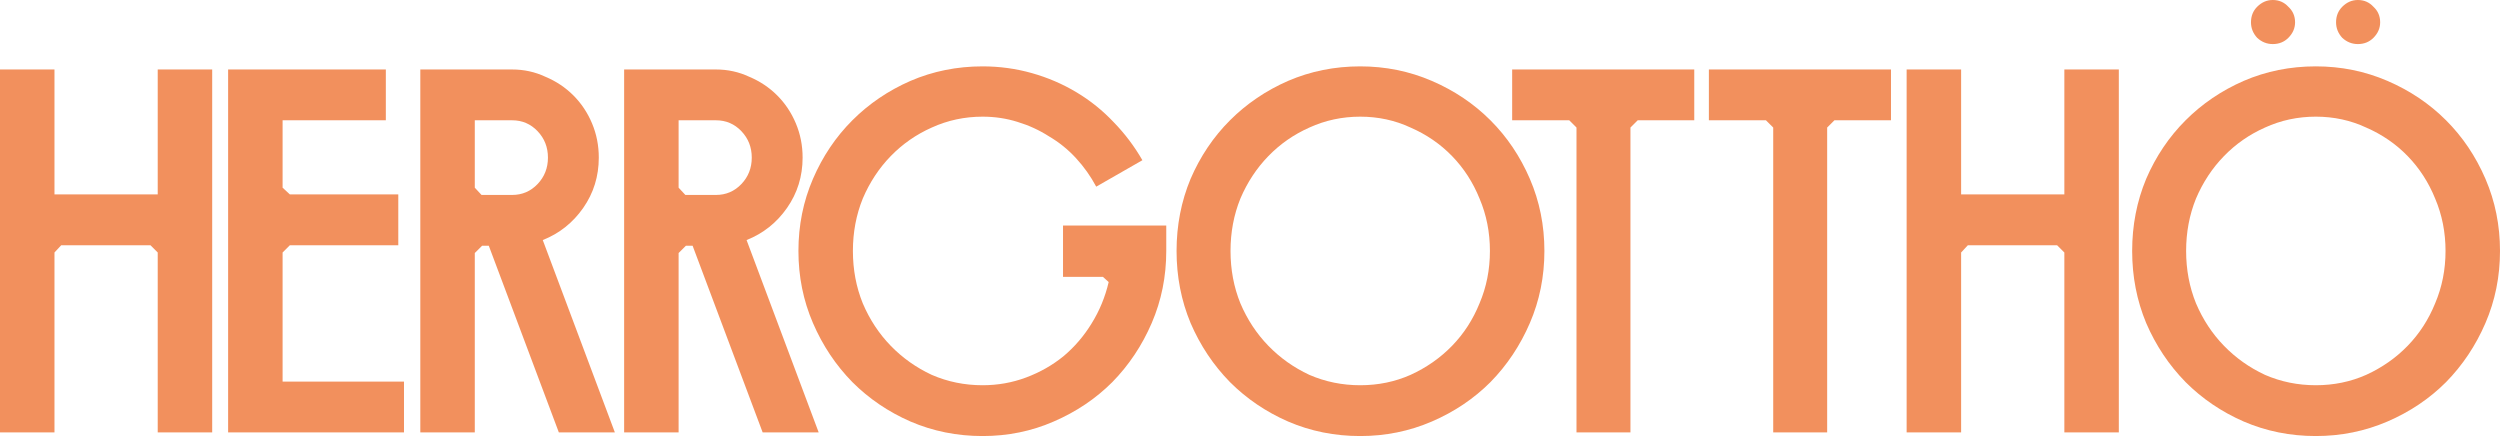 <svg width="1376" height="240" viewBox="0 0 1376 240" fill="none" xmlns="http://www.w3.org/2000/svg">
<path d="M1274.63 36.527C1288.53 36.527 1301.66 39.191 1314.04 44.518C1326.41 49.845 1337.17 57.074 1346.3 66.206C1355.44 75.338 1362.67 86.087 1368 98.453C1373.33 110.819 1376 124.041 1376 138.119C1376 152.197 1373.33 165.42 1368 177.786C1362.67 190.152 1355.44 200.996 1346.3 210.318C1337.17 219.45 1326.41 226.679 1314.04 232.006C1301.66 237.333 1288.53 239.996 1274.63 239.996C1260.54 239.996 1247.31 237.333 1234.94 232.006C1222.75 226.679 1212.09 219.45 1202.96 210.318C1193.82 200.996 1186.58 190.152 1181.25 177.786C1176.11 165.42 1173.54 152.197 1173.54 138.119C1173.54 124.041 1176.11 110.819 1181.25 98.453C1186.58 86.087 1193.82 75.338 1202.96 66.206C1212.09 57.074 1222.75 49.845 1234.94 44.518C1247.31 39.191 1260.54 36.527 1274.63 36.527ZM1274.63 212.03C1284.53 212.03 1293.76 210.128 1302.33 206.323C1311.08 202.327 1318.7 197.001 1325.17 190.342C1331.64 183.683 1336.69 175.883 1340.31 166.942C1344.11 158 1346.02 148.393 1346.02 138.119C1346.02 127.846 1344.11 118.238 1340.31 109.297C1336.69 100.355 1331.64 92.555 1325.17 85.896C1318.7 79.238 1311.08 74.006 1302.33 70.201C1293.76 66.206 1284.53 64.208 1274.63 64.208C1264.73 64.208 1255.4 66.206 1246.65 70.201C1238.08 74.006 1230.56 79.238 1224.09 85.896C1217.61 92.555 1212.47 100.355 1208.67 109.297C1205.05 118.238 1203.24 127.846 1203.24 138.119C1203.24 148.393 1205.05 158 1208.67 166.942C1212.47 175.883 1217.61 183.683 1224.09 190.342C1230.56 197.001 1238.08 202.327 1246.65 206.323C1255.4 210.128 1264.73 212.03 1274.63 212.03ZM1297.76 0C1294.52 0 1291.67 1.237 1289.19 3.71C1286.91 5.993 1285.77 8.846 1285.77 12.271C1285.77 15.505 1286.91 18.359 1289.19 20.832C1291.67 23.115 1294.52 24.256 1297.76 24.256C1301.19 24.256 1304.04 23.115 1306.33 20.832C1308.8 18.359 1310.04 15.505 1310.04 12.271C1310.04 8.846 1308.8 5.993 1306.33 3.71C1304.04 1.237 1301.19 0 1297.76 0ZM1250.93 0C1247.69 0 1244.84 1.237 1242.36 3.71C1240.08 5.993 1238.94 8.846 1238.94 12.271C1238.94 15.505 1240.08 18.359 1242.36 20.832C1244.84 23.115 1247.69 24.256 1250.93 24.256C1254.36 24.256 1257.21 23.115 1259.49 20.832C1261.97 18.359 1263.21 15.505 1263.21 12.271C1263.21 8.846 1261.97 5.993 1259.49 3.71C1257.21 1.237 1254.36 0 1250.93 0Z" fill="#F2905D"/>
<path d="M1136.22 38.239H1166.2V237.998H1136.22V138.974L1132.22 134.979H1083.11L1079.4 138.974V237.998H1049.41V38.239H1079.4V107.013H1136.22V38.239Z" fill="#F2905D"/>
<path d="M940.567 38.239H1040.8V66.205H1009.67L1005.67 70.2V237.998H975.975V70.2L971.977 66.205H940.567V38.239Z" fill="#F2905D"/>
<path d="M832.292 38.239H932.521V66.205H901.396L897.398 70.2V237.998H867.701V70.2L863.703 66.205H832.292V38.239Z" fill="#F2905D"/>
<path d="M748.666 36.531C762.563 36.531 775.698 39.194 788.072 44.521C800.446 49.848 811.202 57.078 820.34 66.21C829.477 75.341 836.711 86.09 842.041 98.456C847.372 110.822 850.037 124.045 850.037 138.123C850.037 152.201 847.372 165.423 842.041 177.789C836.711 190.155 829.477 200.999 820.34 210.321C811.202 219.453 800.446 226.683 788.072 232.01C775.698 237.337 762.563 240 748.666 240C734.579 240 721.349 237.337 708.975 232.01C696.791 226.683 686.13 219.453 676.993 210.321C667.855 200.999 660.621 190.155 655.291 177.789C650.151 165.423 647.581 152.201 647.581 138.123C647.581 124.045 650.151 110.822 655.291 98.456C660.621 86.09 667.855 75.341 676.993 66.21C686.13 57.078 696.791 49.848 708.975 44.521C721.349 39.194 734.579 36.531 748.666 36.531ZM748.666 212.034C758.565 212.034 767.798 210.131 776.365 206.326C785.122 202.331 792.736 197.004 799.209 190.346C805.681 183.687 810.726 175.887 814.343 166.945C818.15 158.004 820.054 148.396 820.054 138.123C820.054 127.85 818.15 118.242 814.343 109.3C810.726 100.359 805.681 92.559 799.209 85.9C792.736 79.241 785.122 74.01 776.365 70.205C767.798 66.21 758.565 64.212 748.666 64.212C738.767 64.212 729.439 66.21 720.682 70.205C712.116 74.01 704.596 79.241 698.124 85.9C691.651 92.559 686.511 100.359 682.704 109.3C679.087 118.242 677.278 127.85 677.278 138.123C677.278 148.396 679.087 158.004 682.704 166.945C686.511 175.887 691.651 183.687 698.124 190.346C704.596 197.004 712.116 202.331 720.682 206.326C729.439 210.131 738.767 212.034 748.666 212.034Z" fill="#F2905D"/>
<path d="M641.91 124.14V138.123C641.91 152.201 639.245 165.423 633.915 177.789C628.585 190.155 621.351 200.999 612.213 210.321C603.076 219.453 592.32 226.683 579.946 232.01C567.762 237.337 554.722 240 540.825 240C526.738 240 513.508 237.337 501.134 232.01C488.95 226.683 478.29 219.453 469.152 210.321C460.014 200.999 452.78 190.155 447.45 177.789C442.12 165.423 439.455 152.201 439.455 138.123C439.455 124.045 442.12 110.822 447.45 98.456C452.78 86.09 460.014 75.341 469.152 66.21C478.29 57.078 488.95 49.848 501.134 44.521C513.508 39.194 526.738 36.531 540.825 36.531C550.153 36.531 559.196 37.768 567.953 40.241C576.71 42.714 584.895 46.234 592.51 50.8C600.125 55.365 606.978 60.883 613.07 67.351C619.162 73.629 624.397 80.573 628.775 88.183L603.361 102.737C600.315 97.029 596.603 91.798 592.225 87.042C587.846 82.285 582.897 78.29 577.376 75.056C572.046 71.632 566.239 68.968 559.957 67.066C553.866 65.163 547.488 64.212 540.825 64.212C530.926 64.212 521.598 66.21 512.841 70.205C504.275 74.01 496.755 79.241 490.283 85.9C483.81 92.559 478.67 100.359 474.863 109.3C471.246 118.242 469.437 127.85 469.437 138.123C469.437 148.396 471.246 158.004 474.863 166.945C478.67 175.887 483.81 183.687 490.283 190.346C496.755 197.004 504.275 202.331 512.841 206.326C521.598 210.131 530.926 212.034 540.825 212.034C549.201 212.034 557.197 210.607 564.812 207.753C572.426 204.899 579.28 200.999 585.371 196.053C591.463 190.916 596.603 184.924 600.791 178.075C605.17 171.036 608.311 163.426 610.214 155.245L607.073 152.391H585.086V124.14H641.91Z" fill="#F2905D"/>
<path d="M419.766 237.998L381.217 135.265H377.505L373.507 139.26V135.265V237.998H343.524V38.239H394.067C400.539 38.239 406.631 39.57 412.342 42.234C418.243 44.707 423.383 48.132 427.762 52.507C432.14 56.883 435.567 62.02 438.042 67.917C440.517 73.815 441.754 80.093 441.754 86.752C441.754 97.025 438.898 106.252 433.187 114.433C427.476 122.613 420.052 128.511 410.914 132.126L450.606 237.998H419.766ZM373.507 103.303L377.219 107.298H394.067C399.587 107.298 404.251 105.301 408.059 101.306C411.866 97.31 413.77 92.459 413.77 86.752C413.77 81.044 411.866 76.193 408.059 72.198C404.251 68.203 399.587 66.205 394.067 66.205H373.507V107.298V103.303Z" fill="#F2905D"/>
<path d="M307.585 237.998L269.036 135.265H265.324L261.326 139.26V135.265V237.998H231.343V38.239H281.886C288.358 38.239 294.45 39.57 300.161 42.234C306.062 44.707 311.202 48.132 315.581 52.507C319.959 56.883 323.386 62.02 325.86 67.917C328.335 73.815 329.573 80.093 329.573 86.752C329.573 97.025 326.717 106.252 321.006 114.433C315.295 122.613 307.871 128.511 298.733 132.126L338.425 237.998H307.585ZM261.326 103.303L265.038 107.298H281.886C287.406 107.298 292.07 105.301 295.878 101.306C299.685 97.31 301.589 92.459 301.589 86.752C301.589 81.044 299.685 76.193 295.878 72.198C292.07 68.203 287.406 66.205 281.886 66.205H261.326V107.298V103.303Z" fill="#F2905D"/>
<path d="M155.54 210.032H222.359V237.998H125.558V38.239H212.365V66.205H155.54V103.303L159.538 107.013H219.218V134.979H159.538L155.54 138.974V210.032Z" fill="#F2905D"/>
<path d="M86.808 38.239H116.79V237.998H86.808V138.974L82.81 134.979H33.695L29.983 138.974V237.998H0V38.239H29.983V107.013H86.808V38.239Z" fill="#F2905D"/>
</svg>
